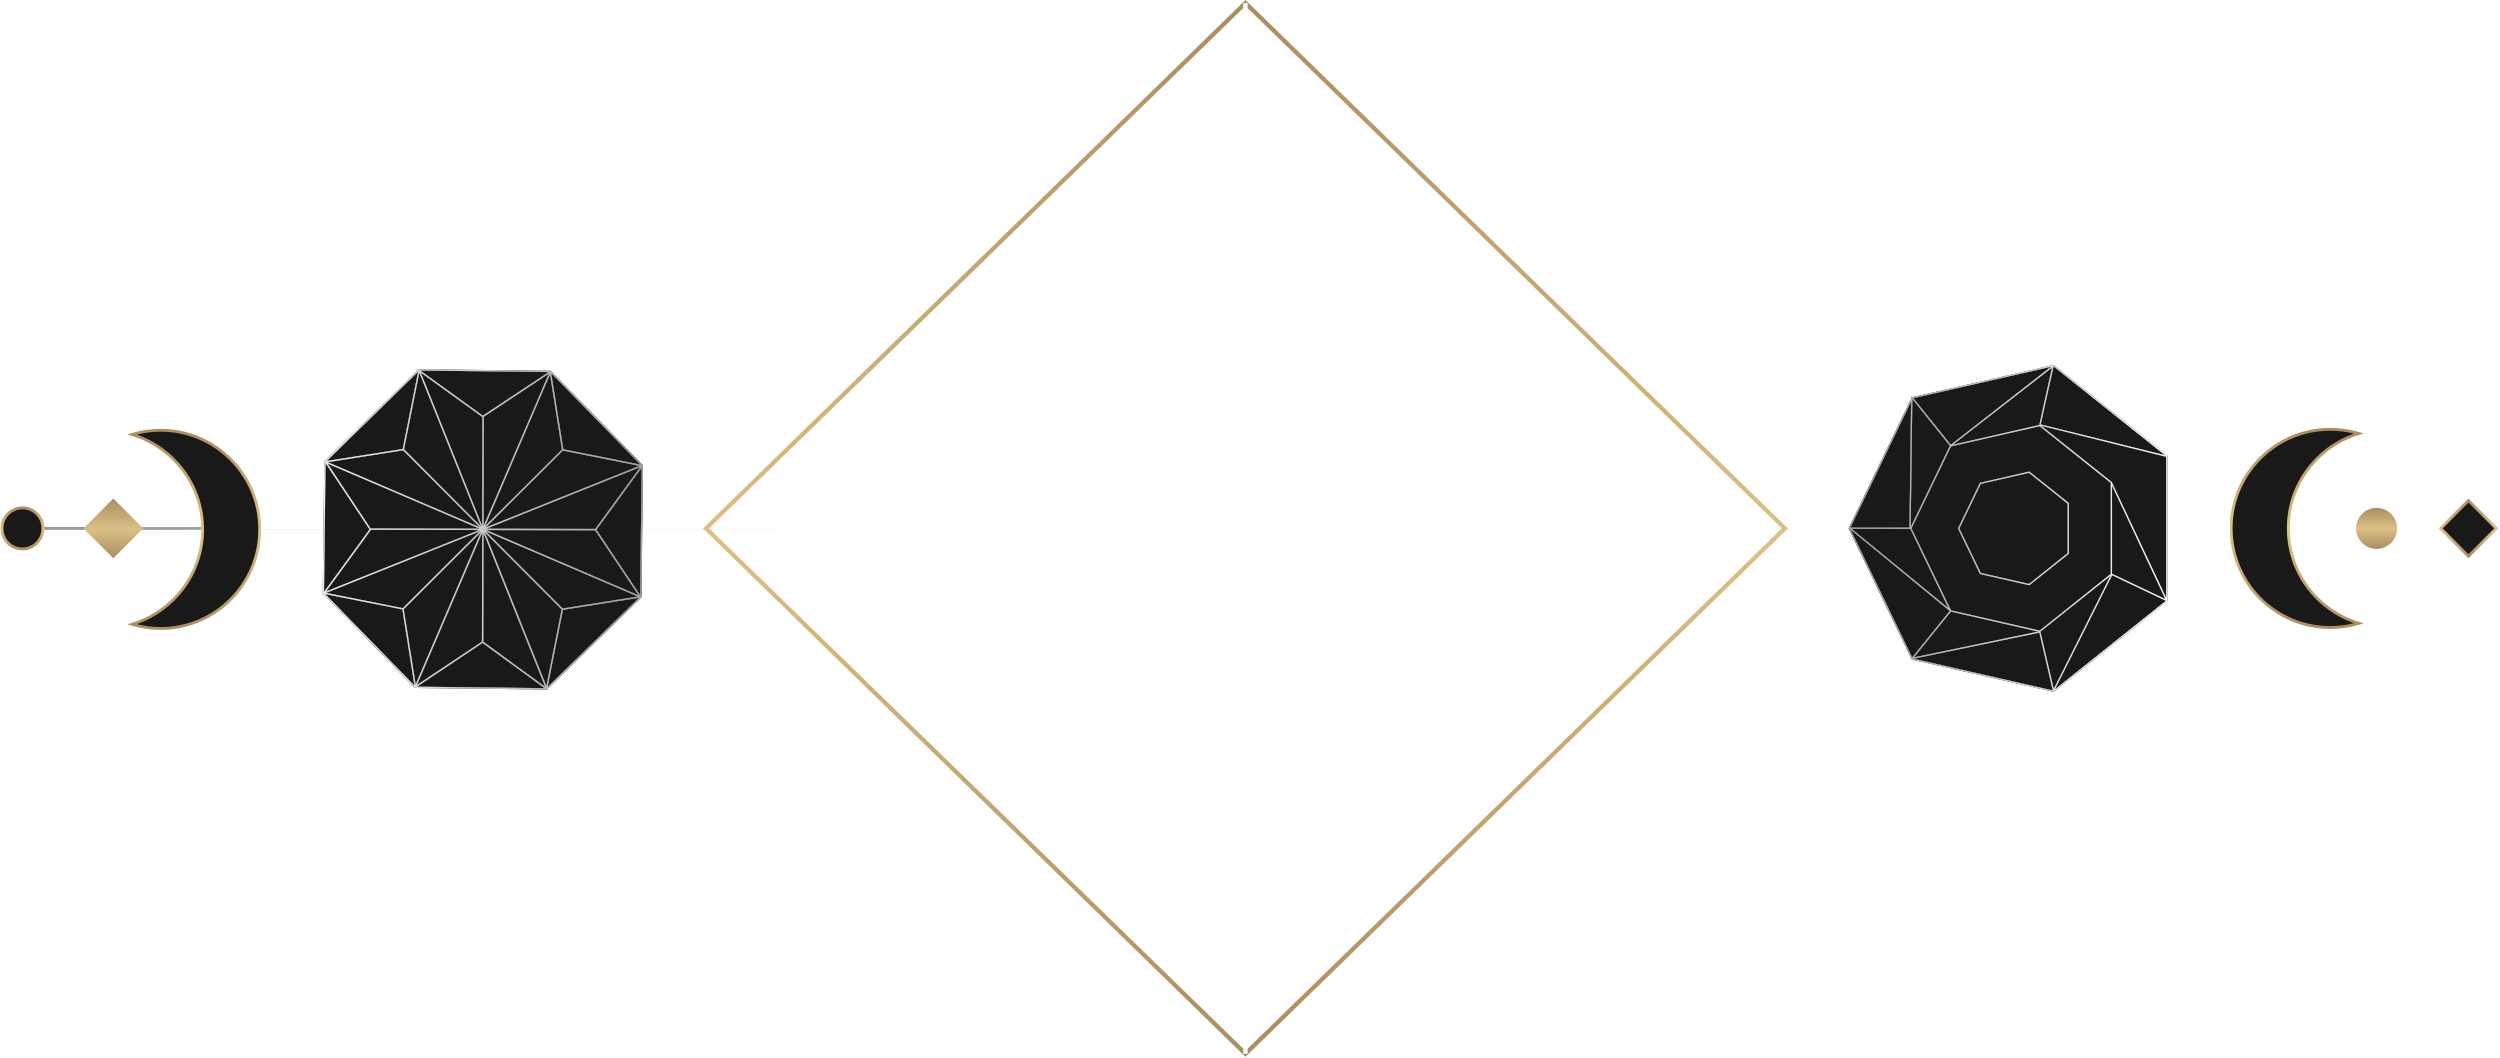 <svg xmlns="http://www.w3.org/2000/svg" xmlns:ns1="http://www.w3.org/1999/xlink" id="_Слой_2" data-name="Слой 2" viewBox="0.0 0.0 834.0 353.0" width="833.59" height="352.69">
  <defs>
    <style>
      .cls-1 {
        fill: url(#linear-gradient-12);
      }

      .cls-1, .cls-2, .cls-3, .cls-4, .cls-5, .cls-6, .cls-7, .cls-8, .cls-9, .cls-10, .cls-11, .cls-12, .cls-13, .cls-14, .cls-15, .cls-16, .cls-17, .cls-18, .cls-19 {
        stroke-width: 0px;
      }

      .cls-2 {
        fill: url(#linear-gradient-17);
      }

      .cls-3 {
        fill: url(#linear-gradient);
      }

      .cls-4 {
        fill: url(#linear-gradient-16);
      }

      .cls-4, .cls-15, .cls-19 {
        mix-blend-mode: multiply;
      }

      .cls-20 {
        filter: url(#luminosity-noclip-5);
      }

      .cls-21 {
        mask: url(#mask-2);
      }

      .cls-5 {
        fill: url(#linear-gradient-15);
      }

      .cls-6 {
        fill: url(#linear-gradient-11);
      }

      .cls-22 {
        mask: url(#mask-3);
      }

      .cls-7 {
        fill: url(#linear-gradient-5);
      }

      .cls-23 {
        mask: url(#mask-5);
      }

      .cls-8 {
        fill: url(#linear-gradient-13);
      }

      .cls-9 {
        fill: #fff;
      }

      .cls-10 {
        fill: url(#linear-gradient-14);
      }

      .cls-11 {
        fill: url(#linear-gradient-2);
      }

      .cls-12 {
        fill: url(#linear-gradient-7);
      }

      .cls-24 {
        mask: url(#mask-4);
      }

      .cls-13 {
        fill: url(#linear-gradient-9);
      }

      .cls-14 {
        fill: url(#linear-gradient-8);
      }

      .cls-25 {
        filter: url(#luminosity-noclip);
      }

      .cls-26 {
        mask: url(#mask-1);
      }

      .cls-27 {
        mask: url(#mask);
      }

      .cls-15 {
        fill: url(#linear-gradient-3);
      }

      .cls-16 {
        fill: url(#linear-gradient-10);
      }

      .cls-17 {
        fill: #191919;
      }

      .cls-18 {
        fill: url(#linear-gradient-4);
      }

      .cls-19 {
        fill: url(#linear-gradient-6);
      }

      .cls-28 {
        filter: url(#luminosity-noclip-3);
      }
    </style>
    <linearGradient id="linear-gradient" x1="1427.65" y1="18.44" x2="1427.65" y2="850.88" gradientTransform="translate(851.36 -1251.3) rotate(90)" gradientUnits="userSpaceOnUse">
      <stop offset="0" stop-color="#fff" />
      <stop offset="1" stop-color="#999" />
    </linearGradient>
    <linearGradient id="linear-gradient-2" x1="1251.3" y1="435.88" x2="1603.99" y2="435.88" gradientTransform="translate(851.36 -1251.3) rotate(90)" gradientUnits="userSpaceOnUse">
      <stop offset="0" stop-color="#ab8d60" />
      <stop offset=".07" stop-color="#b19465" />
      <stop offset=".51" stop-color="#dbc087" />
      <stop offset="1" stop-color="#ab8d60" />
    </linearGradient>
    <filter id="luminosity-noclip" x="256.62" y="20.95" width="316.41" height="308.23" color-interpolation-filters="sRGB" filterUnits="userSpaceOnUse">
      <feFlood flood-color="#fff" result="bg" />
      <feBlend in="SourceGraphic" in2="bg" />
    </filter>
    <filter id="luminosity-noclip-2" x="256.62" y="-6762.17" width="316.41" height="32766" color-interpolation-filters="sRGB" filterUnits="userSpaceOnUse">
      <feFlood flood-color="#fff" result="bg" />
      <feBlend in="SourceGraphic" in2="bg" />
    </filter>
    <mask id="mask-1" x="256.62" y="-6762.17" width="316.41" height="32766" maskUnits="userSpaceOnUse" />
    <linearGradient id="linear-gradient-3" x1="1021.8" y1="-6091.9" x2="1338.2" y2="-6091.9" gradientTransform="translate(1594.83 -5916.83) rotate(-180)" gradientUnits="userSpaceOnUse">
      <stop offset="0" stop-color="#fff" />
      <stop offset=".09" stop-color="#d6d6d6" />
      <stop offset=".23" stop-color="#9e9e9e" />
      <stop offset=".36" stop-color="#6e6e6e" />
      <stop offset=".5" stop-color="#464646" />
      <stop offset=".63" stop-color="#272727" />
      <stop offset=".76" stop-color="#111" />
      <stop offset=".89" stop-color="#040404" />
      <stop offset="1" stop-color="#000" />
    </linearGradient>
    <mask id="mask" x="256.62" y="20.95" width="316.41" height="308.23" maskUnits="userSpaceOnUse">
      <g class="cls-25">
        <g class="cls-26">
          <path class="cls-15" d="m256.62,175.06c0-41.17,16.46-79.87,46.35-108.98,29.88-29.1,69.61-45.13,111.86-45.13s81.98,16.03,111.86,45.13c29.89,29.11,46.35,67.81,46.35,108.98s-16.46,79.87-46.35,108.98c-29.88,29.1-69.61,45.13-111.86,45.13s-81.98-16.03-111.86-45.13c-29.89-29.11-46.35-67.81-46.35-108.98Zm314.5,0c0-40.65-16.25-78.87-45.77-107.61-29.52-28.75-68.77-44.59-110.52-44.59s-81,15.83-110.52,44.59c-29.51,28.75-45.77,66.96-45.77,107.61s16.25,78.87,45.77,107.61c29.52,28.75,68.77,44.59,110.52,44.59s81-15.83,110.52-44.59c29.51-28.75,45.77-66.96,45.77-107.61Z" />
        </g>
      </g>
    </mask>
    <linearGradient id="linear-gradient-4" x1="1272.25" y1="436.53" x2="1580.47" y2="436.53" gradientTransform="translate(851.36 -1251.3) rotate(90)" gradientUnits="userSpaceOnUse">
      <stop offset="0" stop-color="#c69c6d" />
      <stop offset=".05" stop-color="#b69065" />
      <stop offset=".22" stop-color="#866c4e" />
      <stop offset=".38" stop-color="#5f4e3b" />
      <stop offset=".55" stop-color="#40372c" />
      <stop offset=".71" stop-color="#2a2621" />
      <stop offset=".86" stop-color="#1d1c1b" />
      <stop offset="1" stop-color="#191919" />
    </linearGradient>
    <linearGradient id="linear-gradient-5" x1="1427.97" y1="770.63" x2="1427.97" y2="620.61" ns1:href="#linear-gradient" />
    <filter id="luminosity-noclip-3" x="85.55" y="100.92" width="150.85" height="150.85" color-interpolation-filters="sRGB" filterUnits="userSpaceOnUse">
      <feFlood flood-color="#fff" result="bg" />
      <feBlend in="SourceGraphic" in2="bg" />
    </filter>
    <filter id="luminosity-noclip-4" x="85.55" y="-6762.17" width="150.85" height="32766" color-interpolation-filters="sRGB" filterUnits="userSpaceOnUse">
      <feFlood flood-color="#fff" result="bg" />
      <feBlend in="SourceGraphic" in2="bg" />
    </filter>
    <mask id="mask-3" x="85.55" y="-6762.17" width="150.85" height="32766" maskUnits="userSpaceOnUse" />
    <linearGradient id="linear-gradient-6" x1="1358.42" y1="-6093.18" x2="1509.27" y2="-6093.18" ns1:href="#linear-gradient-3" />
    <mask id="mask-2" x="85.55" y="100.92" width="150.85" height="150.85" maskUnits="userSpaceOnUse">
      <g class="cls-28">
        <g class="cls-22">
          <path class="cls-19" d="m85.55,176.34c0-41.59,33.84-75.42,75.43-75.42s75.43,33.84,75.43,75.42-33.84,75.42-75.43,75.42-75.43-33.84-75.43-75.42Zm148.94,0c0-40.54-32.98-73.51-73.51-73.51s-73.51,32.98-73.51,73.51,32.98,73.51,73.51,73.51,73.51-32.98,73.51-73.51Z" />
        </g>
      </g>
    </mask>
    <linearGradient id="linear-gradient-7" x1="1352.22" y1="690.38" x2="1503.07" y2="690.38" ns1:href="#linear-gradient-4" />
    <linearGradient id="linear-gradient-8" x1="1394.41" y1="786.74" x2="1461.52" y2="786.74" ns1:href="#linear-gradient-2" />
    <linearGradient id="linear-gradient-9" x1="1420.32" y1="844.03" x2="1434.97" y2="844.03" ns1:href="#linear-gradient-2" />
    <linearGradient id="linear-gradient-10" x1="1417.68" y1="813.71" x2="1437.61" y2="813.71" gradientTransform="translate(1622.53 -257.76) rotate(135)" ns1:href="#linear-gradient-2" />
    <linearGradient id="linear-gradient-11" x1="1394.09" y1="85.02" x2="1461.2" y2="85.02" ns1:href="#linear-gradient-2" />
    <linearGradient id="linear-gradient-12" x1="1417.68" y1="27.73" x2="1437.61" y2="27.73" ns1:href="#linear-gradient-2" />
    <linearGradient id="linear-gradient-13" x1="1420.8" y1="58.37" x2="1434.5" y2="58.37" ns1:href="#linear-gradient-2" />
    <linearGradient id="linear-gradient-14" y1="125.67" y2="247.54" ns1:href="#linear-gradient" />
    <linearGradient id="linear-gradient-15" y1="125.67" y2="247.54" ns1:href="#linear-gradient" />
    <filter id="luminosity-noclip-5" x="594.55" y="100.92" width="150.85" height="150.85" color-interpolation-filters="sRGB" filterUnits="userSpaceOnUse">
      <feFlood flood-color="#fff" result="bg" />
      <feBlend in="SourceGraphic" in2="bg" />
    </filter>
    <filter id="luminosity-noclip-6" x="594.55" y="-6762.17" width="150.85" height="32766" color-interpolation-filters="sRGB" filterUnits="userSpaceOnUse">
      <feFlood flood-color="#fff" result="bg" />
      <feBlend in="SourceGraphic" in2="bg" />
    </filter>
    <mask id="mask-5" x="594.55" y="-6762.17" width="150.85" height="32766" maskUnits="userSpaceOnUse" />
    <linearGradient id="linear-gradient-16" x1="-3672.93" y1="682.59" x2="-3522.08" y2="682.59" gradientTransform="translate(4267.48 -506.24)" ns1:href="#linear-gradient-3" />
    <mask id="mask-4" x="594.55" y="100.92" width="150.85" height="150.85" maskUnits="userSpaceOnUse">
      <g class="cls-20">
        <g class="cls-23">
          <path class="cls-4" d="m594.55,176.34c0-41.59,33.84-75.42,75.43-75.42s75.42,33.84,75.42,75.42-33.84,75.42-75.42,75.42-75.43-33.84-75.43-75.42Zm148.94,0c0-40.54-32.98-73.51-73.51-73.51s-73.51,32.98-73.51,73.51,32.98,73.51,73.51,73.51,73.51-32.98,73.51-73.51Z" />
        </g>
      </g>
    </mask>
    <linearGradient id="linear-gradient-17" x1="1352.22" y1="181.38" x2="1503.07" y2="181.38" ns1:href="#linear-gradient-4" />
  </defs>
  <g id="Object">
    <g>
      <rect class="cls-3" x=".48" y="175.87" width="832.44" height=".96" />
      <rect class="cls-9" x="80.92" y="175.87" width="752" height=".96" />
      <g>
        <path class="cls-9" d="m386.44,225.47l28.51,102.35c.06.23.28.39.53.39s.46-.16.53-.39l28.51-102.35,48.38,27.01c.21.12.49.08.66-.09.11-.1.16-.24.16-.38,0-.09-.02-.18-.07-.27l-27.73-47.12,105.09-27.77c.24-.06.4-.27.4-.52s-.17-.45-.4-.52l-105.09-27.77,27.73-47.12c.05-.08.07-.17.07-.27,0-.14-.06-.27-.16-.38-.17-.17-.45-.21-.66-.09l-48.38,27.01-28.51-102.35c-.06-.23-.28-.39-.53-.39s-.46.16-.53.39l-28.51,102.35-48.38-27.01c-.21-.12-.49-.08-.66.09-.18.17-.21.43-.09.64l27.73,47.12-105.09,27.77c-.24.06-.4.27-.4.52s.17.45.4.52l105.09,27.77-27.73,47.12c-.12.21-.09.47.09.64.18.17.45.21.66.09l48.38-27.01Zm-3.06-17.1l11.02-10.74,14.46,14.09-4.11,2.3-21.37-5.65Zm20.03,6.4l-16.28,9.09-4.03-14.45,20.31,5.37Zm11.53-65.47v25.76l-13.64-13.28,12.27-13.64,1.37,1.17Zm1.1,54.09v-25.76l13.64,13.28-12.27,13.64-1.37-1.17Zm.78-26.51h25.48l-11.9,13.23-13.59-13.23Zm0-1.07l13.64-13.28,14.01,11.95-1.2,1.34h-26.44Zm-.78-.76v-24.82l13.59,11.59-13.59,13.23Zm-1.87.76h-25.48l11.9-13.23,13.59,13.23Zm0,1.07l-13.64,13.28-14.01-11.95,1.2-1.34h26.44Zm.78.76v24.82l-13.59-11.59,13.59-13.23Zm0,26.24v3.84l-19.63-10.96,5.27-5.13,14.36,12.25Zm1.1.94l1.06.91c.11.09.25.14.4.13.15,0,.28-.07.38-.18l12.58-13.99,5.22,5.08-19.63,10.96v-2.91Zm15.14-13.94l12.58-13.99h3.95l-11.25,19.12-5.27-5.13Zm13.54-15.06l.93-1.03c.09-.1.14-.23.14-.35,0-.15-.06-.3-.19-.4l-14.36-12.25,5.22-5.08,11.25,19.12h-2.99Zm-14.31-14.75l-14.36-12.25v-3.84l19.63,10.96-5.27,5.13Zm-15.46-13.19l-1.06-.91c-.11-.09-.25-.14-.4-.13-.15,0-.28.07-.38.18l-12.58,13.99-5.22-5.08,19.63-10.96v2.91Zm-15.14,13.94l-12.58,13.99h-3.95l11.25-19.12,5.27,5.13Zm-13.54,15.06l-.93,1.03c-.2.22-.18.56.05.75l14.37,12.25-5.22,5.08-11.25-19.12h2.99Zm28.12,31.76l-4.52,2.53-12.15-11.84,16.68,9.31Zm.55.92v6.55l-4.28-4.16,4.28-2.39Zm1.1,0l4.28,2.39-4.28,4.16v-6.55Zm.55-.92l16.68-9.31-12.15,11.84-4.52-2.53Zm32.06-31.22l2.59,4.41-12.15,11.84,9.56-16.24Zm.95-.54h6.73l-4.28,4.16-2.45-4.16Zm0-1.07l2.45-4.16,4.28,4.16h-6.73Zm-.95-.54l-9.56-16.24,12.15,11.84-2.59,4.41Zm-32.06-31.22l4.52-2.53,12.15,11.84-16.68-9.31Zm-.55-.92v-6.55l4.28,4.16-4.28,2.39Zm-1.1,0l-4.28-2.39,4.28-4.16v6.55Zm-.55.92l-16.68,9.31,12.15-11.84,4.52,2.53Zm-32.06,31.22l-2.59-4.41,12.15-11.84-9.56,16.24Zm-.95.54h-6.73l4.28-4.16,2.45,4.16Zm0,1.07l-2.45,4.16-4.28-4.16h6.73Zm.95.54l9.56,16.24-12.15-11.84,2.59-4.41Zm27.35,35.08l3.97,3.86-7.39-1.95,3.42-1.91Zm11.62,0l3.42,1.91-7.39,1.95,3.97-3.86Zm.8-.78l14.46-14.09,11.02,10.74-21.37,5.65-4.12-2.3Zm25.77-2.32l-4.03,14.45-16.28-9.09,20.31-5.37Zm.5-1.79l-11.02-10.74,14.46-14.09,2.36,4.01-5.8,20.82Zm6.57-19.51l9.33,15.86-14.84,3.92,5.51-19.78Zm-2.33-6.1l3.97-3.86-2,7.19-1.96-3.33Zm0-11.32l1.96-3.33,2,7.2-3.97-3.86Zm-.8-.78l-14.46-14.09,11.02-10.74,5.8,20.82-2.36,4.01Zm-2.38-25.1l14.84,3.92-9.33,15.86-5.51-19.78Zm-1.84-.49l-11.02,10.74-14.46-14.09,4.12-2.3,21.37,5.65Zm-20.03-6.4l16.28-9.09,4.03,14.45-20.31-5.37Zm-6.26,2.27l-3.97-3.86,7.39,1.95-3.42,1.91Zm-11.62,0l-3.42-1.91,7.39-1.95-3.97,3.86Zm-.8.78l-14.46,14.09-11.02-10.74,21.37-5.65,4.12,2.3Zm-25.77,2.32l4.03-14.45,16.28,9.09-20.31,5.37Zm-.5,1.79l11.02,10.74-14.46,14.09-2.36-4.01,5.8-20.82Zm-6.57,19.51l-9.33-15.86,14.84-3.92-5.51,19.78Zm2.33,6.1l-3.97,3.86,2-7.2,1.96,3.33Zm0,11.32l-1.96,3.33-2-7.19,3.97,3.86Zm.8.78l14.46,14.09-11.02,10.74-5.8-20.82,2.36-4.01Zm2.38,25.1l-14.84-3.92,9.33-15.86,5.51,19.78Zm4.6,16.52l-45.06,25.15,40.95-39.89,4.1,14.73Zm18.76-9.24l10.03,2.65v105.86l-27.51-98.76,17.48-9.76Zm11.13,108.51v-105.86l10.03-2.65,17.48,9.76-27.51,98.76Zm32.89-114l40.95,39.89-45.06-25.15,4.1-14.73Zm41.73,39.13l-40.95-39.89,15.13-4,25.83,43.88Zm-35.31-62.16l2.72-9.77h108.69l-101.39,26.79-10.02-17.02Zm111.41-10.84h-108.69l-2.72-9.77,10.02-17.02,101.39,26.79Zm-117.05-32.04l40.95-39.89-25.83,43.88-15.13-4Zm40.18-40.64l-40.95,39.89-4.1-14.73,45.06-25.15Zm-63.82,34.4l-10.03-2.65V29.01l27.51,98.76-17.48,9.76Zm-11.13-108.51v105.86l-10.03,2.65-17.48-9.76,27.51-98.75Zm-32.89,114l-40.95-39.89,45.06,25.15-4.1,14.73Zm-41.73-39.13l40.95,39.89-15.13,4-25.83-43.88Zm35.31,62.16l-2.72,9.77h-108.69l101.39-26.79,10.02,17.02Zm-111.41,10.84h108.69l2.72,9.77-10.02,17.02-101.39-26.79Zm117.05,32.04l-40.95,39.89,25.83-43.88,15.13,4Z" />
        <path class="cls-11" d="m234.42,176.34l.53-.51L415.48,0l.5.49,180.56,175.86-181.06,176.34-.5-.49-180.56-175.86ZM415.48,2l-179,174.34,179,174.34,179-174.34L415.48,2Z" />
        <rect class="cls-9" x="414.76" y="1" width="1.43" height="350.69" />
        <g class="cls-27">
          <path class="cls-18" d="m256.62,175.06c0-41.17,16.46-79.87,46.35-108.98,29.88-29.1,69.61-45.13,111.86-45.13s81.98,16.03,111.86,45.13c29.89,29.11,46.35,67.81,46.35,108.98s-16.46,79.87-46.35,108.98c-29.88,29.1-69.61,45.13-111.86,45.13s-81.98-16.03-111.86-45.13c-29.89-29.11-46.35-67.81-46.35-108.98Zm314.5,0c0-40.65-16.25-78.87-45.77-107.61-29.52-28.75-68.77-44.59-110.52-44.59s-81,15.83-110.52,44.59c-29.51,28.75-45.77,66.96-45.77,107.61s16.25,78.87,45.77,107.61c29.52,28.75,68.77,44.59,110.52,44.59s81-15.83,110.52-44.59c29.51-28.75,45.77-66.96,45.77-107.61Z" />
        </g>
      </g>
      <g>
        <g>
          <polygon class="cls-17" points="108.65 197.38 159.8 176.89 123.64 176.82 108.65 197.38" />
          <polygon class="cls-17" points="213.47 198.64 213.97 156.05 198.87 176.77 213.47 198.64" />
          <polygon class="cls-17" points="198.5 176.51 213.56 155.85 162.16 176.44 198.5 176.51" />
          <polygon class="cls-17" points="161.93 176.04 213.28 155.47 187.68 150.37 161.93 176.04" />
          <polygon class="cls-17" points="123.5 176.36 159.86 176.43 109.13 154.7 123.5 176.36" />
          <polygon class="cls-17" points="162.1 176.9 212.95 198.68 198.45 176.97 162.1 176.9" />
          <polygon class="cls-17" points="187.62 203.07 212.72 199.08 161.97 177.34 187.62 203.07" />
          <polygon class="cls-17" points="160.67 214.14 160.75 177.78 138.96 228.63 160.67 214.14" />
          <polygon class="cls-17" points="161.61 177.62 182.18 228.97 187.27 203.37 161.61 177.62" />
          <polygon class="cls-17" points="161.2 177.84 161.13 214.18 181.79 229.24 161.2 177.84" />
          <polygon class="cls-17" points="134.57 203.3 138.56 228.41 160.31 177.66 134.57 203.3" />
          <polygon class="cls-17" points="161.28 139.06 161.28 139.07 161.21 175.55 183 124.69 161.28 139.06" />
          <polygon class="cls-17" points="108.35 198.26 138.16 228.8 134.12 203.39 108.35 198.26" />
          <polygon class="cls-17" points="160.03 177.29 108.67 197.86 134.27 202.96 160.03 177.29" />
          <polygon class="cls-17" points="139 229.15 181.59 229.66 160.87 214.56 139 229.15" />
          <polygon class="cls-17" points="108.49 154.56 107.98 197.53 123.17 176.68 108.49 154.56" />
          <polygon class="cls-17" points="182.58 229.3 213.11 199.48 187.71 203.52 182.58 229.3" />
          <polygon class="cls-17" points="160.35 175.71 139.78 124.36 134.67 149.95 160.35 175.71" />
          <polygon class="cls-17" points="160.75 175.49 160.83 139.18 140.26 124.33 160.75 175.49" />
          <polygon class="cls-17" points="213.61 155.07 183.79 124.53 187.83 149.94 213.61 155.07" />
          <polygon class="cls-17" points="134.36 150.28 109.21 154.24 159.99 175.99 134.36 150.28" />
          <polygon class="cls-17" points="187.39 150.03 183.39 124.92 161.65 175.67 187.39 150.03" />
          <polygon class="cls-17" points="182.95 124.18 140.12 123.67 160.96 138.72 182.95 124.18" />
          <polygon class="cls-17" points="139.38 124.03 108.87 153.83 134.23 149.84 139.38 124.03" />
          <path class="cls-17" d="m214.44,155.26l-30.79-31.53-44.07-.52-31.53,30.79-.52,44.07,30.79,31.53,44.07.52,31.53-30.79.52-44.07Zm-26.82,47.81l-25.65-25.73,50.75,21.74-25.1,3.99Zm-26.87-25.29l-.08,36.36-21.71,14.49,21.79-50.85Zm-22.18,50.62l-3.99-25.1,25.73-25.65-21.74,50.75Zm22.64-50.56l20.59,51.4-20.66-15.06.07-36.34Zm.4-.22l25.67,25.75-5.09,25.6-20.57-51.35Zm.49-.72l36.36.08,14.49,21.71-50.85-21.78Zm51.37,21.74l-14.59-21.86,15.1-20.72-.51,42.59Zm-104.81-1.26l14.99-20.56,36.16.07-51.15,20.49Zm89.84-20.86l-36.34-.08,51.4-20.59-15.06,20.66Zm14.79-21.05l-51.35,20.57,25.75-25.67,25.6,5.09Zm-53.42,20.97l-36.36-.08-14.37-21.66,50.73,21.73Zm1.35-.89l.08-36.48h0s21.72-14.38,21.72-14.38l-21.79,50.86Zm22.18-50.62l3.99,25.1-25.73,25.65,21.74-50.75Zm-22.57,14.26l-.08,36.3-20.49-51.15,20.57,14.85Zm-.48,36.53l-25.68-25.77,5.11-25.59,20.57,51.35Zm53.26-20.65l-25.78-5.13-4.04-25.4,29.82,30.53Zm-30.66-30.89l-21.99,14.54-20.84-15.05,42.83.51Zm-43.57-.14l-5.15,25.8-25.36,4,30.52-29.8Zm-5.02,26.24l25.63,25.71-50.77-21.75,25.15-3.96Zm-25.87,4.28l14.68,22.12-15.19,20.84.51-42.96Zm.18,43.3l51.35-20.57-25.75,25.67-25.6-5.09Zm-.33.4l25.78,5.13,4.04,25.4-29.82-30.53Zm30.66,30.89l21.87-14.59,20.72,15.1-42.59-.51Zm43.57.14l5.13-25.78,25.4-4.04-30.53,29.82Z" />
          <path class="cls-7" d="m214.44,155.26l-30.79-31.53-44.07-.52-31.53,30.79-.52,44.07,30.79,31.53,44.07.52,31.53-30.79.52-44.07Zm-26.82,47.81l-25.65-25.73,50.75,21.74-25.1,3.99Zm-26.87-25.29l-.08,36.36-21.71,14.49,21.79-50.85Zm-22.18,50.62l-3.99-25.1,25.73-25.65-21.74,50.75Zm22.64-50.56l20.59,51.4-20.66-15.06.07-36.34Zm.4-.22l25.67,25.75-5.09,25.6-20.57-51.35Zm.49-.72l36.36.08,14.49,21.71-50.85-21.78Zm51.37,21.74l-14.59-21.86,15.1-20.72-.51,42.59Zm-104.81-1.26l14.99-20.56,36.16.07-51.15,20.49Zm89.84-20.86l-36.34-.08,51.4-20.59-15.06,20.66Zm14.79-21.05l-51.35,20.57,25.75-25.67,25.6,5.09Zm-53.42,20.97l-36.36-.08-14.37-21.66,50.73,21.73Zm1.35-.89l.08-36.48h0s21.72-14.38,21.72-14.38l-21.79,50.86Zm22.18-50.62l3.99,25.1-25.73,25.65,21.74-50.75Zm-22.57,14.26l-.08,36.3-20.49-51.15,20.57,14.85Zm-.48,36.53l-25.68-25.77,5.11-25.59,20.57,51.35Zm53.26-20.65l-25.78-5.13-4.04-25.4,29.82,30.53Zm-30.66-30.89l-21.99,14.54-20.84-15.05,42.83.51Zm-43.57-.14l-5.15,25.8-25.36,4,30.52-29.8Zm-5.02,26.24l25.63,25.71-50.77-21.75,25.15-3.96Zm-25.87,4.28l14.68,22.12-15.19,20.84.51-42.96Zm.18,43.3l51.35-20.57-25.75,25.67-25.6-5.09Zm-.33.4l25.78,5.13,4.04,25.4-29.82-30.53Zm30.66,30.89l21.87-14.59,20.72,15.1-42.59-.51Zm43.57.14l5.13-25.78,25.4-4.04-30.53,29.82Z" />
        </g>
        <g class="cls-21">
          <path class="cls-12" d="m85.55,176.34c0-41.59,33.84-75.42,75.43-75.42s75.43,33.84,75.43,75.42-33.84,75.42-75.43,75.42-75.43-33.84-75.43-75.42Zm148.94,0c0-40.54-32.98-73.51-73.51-73.51s-73.51,32.98-73.51,73.51,32.98,73.51,73.51,73.51,73.51-32.98,73.51-73.51Z" />
        </g>
      </g>
      <g>
        <g>
          <path class="cls-17" d="m53.44,143.59c18.27,0,33.07,14.81,33.07,33.07s-14.81,33.07-33.07,33.07c-3.31,0-6.51-.49-9.53-1.4,13.62-4.09,23.54-16.72,23.54-31.68s-9.92-27.58-23.54-31.68c3.02-.91,6.22-1.4,9.53-1.4Z" />
          <path class="cls-14" d="m42.25,208.34l1.52-.46c6.57-1.97,12.48-6.09,16.63-11.59,4.3-5.69,6.57-12.47,6.57-19.62s-2.27-13.93-6.57-19.62c-4.16-5.5-10.06-9.62-16.63-11.6l-1.52-.46,1.52-.46c3.12-.94,6.37-1.42,9.67-1.42,18.5,0,33.55,15.05,33.55,33.55s-15.05,33.55-33.55,33.55c-3.3,0-6.55-.48-9.67-1.42l-1.52-.46Zm43.79-31.68c0-17.97-14.62-32.6-32.6-32.6-2.67,0-5.31.32-7.87.96,6.15,2.18,11.65,6.2,15.6,11.44,4.42,5.86,6.76,12.84,6.76,20.2s-2.34,14.34-6.76,20.2c-3.95,5.24-9.45,9.26-15.6,11.44,2.56.64,5.2.96,7.87.96,17.97,0,32.6-14.62,32.6-32.6Z" />
        </g>
        <g>
          <path class="cls-17" d="m7.33,183.19c-3.78,0-6.85-3.07-6.85-6.85s3.07-6.85,6.85-6.85,6.85,3.07,6.85,6.85-3.07,6.85-6.85,6.85Z" />
          <path class="cls-13" d="m0,176.34c0-4.04,3.29-7.33,7.33-7.33s7.33,3.29,7.33,7.33-3.29,7.33-7.33,7.33-7.33-3.29-7.33-7.33Zm13.7,0c0-3.51-2.86-6.37-6.37-6.37s-6.37,2.86-6.37,6.37,2.86,6.37,6.37,6.37,6.37-2.86,6.37-6.37Z" />
        </g>
        <rect class="cls-16" x="30.6" y="169.3" width="14.1" height="14.1" transform="translate(-113.67 78.27) rotate(-45)" />
      </g>
      <g>
        <g>
          <path class="cls-17" d="m777.52,209.42c-18.27,0-33.07-14.81-33.07-33.07s14.81-33.07,33.07-33.07c3.31,0,6.51.49,9.53,1.4-13.62,4.09-23.54,16.72-23.54,31.68s9.92,27.58,23.54,31.68c-3.02.91-6.22,1.4-9.53,1.4Z" />
          <path class="cls-6" d="m743.97,176.34c0-18.5,15.05-33.55,33.55-33.55,3.3,0,6.55.48,9.67,1.42l1.52.46-1.52.46c-6.57,1.97-12.48,6.09-16.63,11.59-4.3,5.69-6.57,12.47-6.57,19.62s2.27,13.93,6.57,19.62c4.16,5.5,10.06,9.62,16.63,11.6l1.52.46-1.52.46c-3.12.94-6.37,1.42-9.67,1.42-18.5,0-33.55-15.05-33.55-33.55Zm41.42-31.64c-2.56-.64-5.2-.96-7.87-.96-17.97,0-32.6,14.62-32.6,32.6s14.62,32.6,32.6,32.6c2.67,0,5.31-.32,7.87-.96-6.15-2.18-11.65-6.2-15.6-11.44-4.42-5.86-6.76-12.84-6.76-20.2s2.34-14.34,6.76-20.2c3.95-5.24,9.45-9.26,15.6-11.44Z" />
        </g>
        <g>
          <rect class="cls-17" x="817.06" y="169.77" width="13.14" height="13.14" transform="translate(116.54 634.05) rotate(-45)" />
          <path class="cls-1" d="m813.66,176.34l9.97-9.97,9.97,9.97-9.97,9.97-9.97-9.97Zm9.97-8.62l-8.62,8.62,8.62,8.62,8.62-8.62-8.62-8.62Z" />
        </g>
        <path class="cls-8" d="m792.98,169.49c3.78,0,6.85,3.07,6.85,6.85s-3.07,6.85-6.85,6.85-6.85-3.07-6.85-6.85,3.07-6.85,6.85-6.85Z" />
      </g>
      <g>
        <g>
          <polygon class="cls-17" points="650.59 148.76 638.05 133.14 637.49 175.94 650.59 148.76" />
          <path class="cls-17" d="m684.66,122.66l-33.12,25.77,28.89-6.59s0-.06,0-.09l4.23-19.08Z" />
          <polygon class="cls-17" points="617.35 176.1 637.08 176.1 637.62 133.99 617.35 176.1" />
          <polygon class="cls-17" points="689.88 168.09 676.98 157.81 660.89 161.48 653.73 176.35 660.89 191.21 676.98 194.88 689.88 184.6 689.88 168.09" />
          <polygon class="cls-17" points="704.68 160.96 704.68 161.09 722.77 199.54 722.77 152.45 681.02 142.09 704.68 160.96" />
          <polygon class="cls-17" points="722.35 151.93 685.17 122.27 680.88 141.64 722.35 151.93" />
          <path class="cls-17" d="m704.68,191.5s.01,0,.02,0l17.82,8.46-17.83-37.92v29.45Z" />
          <polygon class="cls-17" points="684.34 122.39 638.37 132.89 650.86 148.44 684.34 122.39" />
          <path class="cls-17" d="m650.17,203.08l-12.81-26.59s-.05.02-.08.02h-19.49l32.38,26.57Z" />
          <polygon class="cls-17" points="617.41 176.72 637.98 219.43 650.54 203.91 617.41 176.72" />
          <polygon class="cls-17" points="638.46 219.83 684.91 230.43 680.43 211.13 638.46 219.83" />
          <polygon class="cls-17" points="704.71 191.97 685.62 230.05 722.68 200.5 704.71 191.97" />
          <path class="cls-17" d="m650.93,203.7l29.6,6.76,23.74-18.93v-30.37l-23.74-18.93-29.6,6.76-13.18,27.36,13.17,27.35h0Zm9.67-12.14l-7.33-15.22,7.33-15.22,16.47-3.76,13.21,10.53v16.89l-13.21,10.53-16.47-3.76Z" />
          <path class="cls-17" d="m704.16,192.14l-23.4,18.66s.01.03.02.04l4.44,19.1,18.94-37.8Z" />
          <polygon class="cls-17" points="650.9 204.12 638.53 219.39 680.09 210.78 650.9 204.12" />
          <path class="cls-17" d="m690.29,167.9l-13.21-10.53-16.47,3.76-7.33,15.22,7.33,15.22,16.47,3.76,13.21-10.53v-16.89Zm-29.4,23.31l-7.16-14.87,7.16-14.87,16.09-3.67,12.9,10.29v16.5l-12.9,10.29-16.09-3.67Z" />
          <path class="cls-10" d="m690.29,167.9l-13.21-10.53-16.47,3.76-7.33,15.22,7.33,15.22,16.47,3.76,13.21-10.53v-16.89Zm-29.4,23.31l-7.16-14.87,7.16-14.87,16.09-3.67,12.9,10.29v16.5l-12.9,10.29-16.09-3.67Z" />
          <path class="cls-17" d="m723.18,152.06l-37.97-30.28-47.12,10.75-.08-.09c-.05-.07-.14-.09-.23-.07-.08.03-.14.1-.14.19v.46s-20.87,43.32-20.87,43.32l21.07,43.76,47.35,10.81,37.97-30.28v-48.57Zm-.41.39v47.09l-18.08-38.45v-.13l-23.67-18.87,41.75,10.36Zm-.25,47.52l-17.82-8.46s-.01,0-.02,0v-29.45l17.83,37.92Zm-.16-48.05l-41.48-10.29,4.29-19.36,37.19,29.66Zm-70.81-3.5l33.12-25.77-4.23,19.08s0,.06,0,.09l-28.89,6.59Zm-13.18-15.54l45.97-10.49-33.48,26.05-12.49-15.56Zm12.22,15.87l-13.09,27.19.55-42.81,12.54,15.62Zm-33.24,27.34l20.28-42.11-.54,42.11h-19.73Zm33.58-27.11l29.6-6.76,23.74,18.93v30.37l-23.74,18.93-29.6-6.76h0s-13.17-27.36-13.17-27.36l13.18-27.36Zm29.84,61.81l23.4-18.66-18.94,37.8-4.44-19.1s0-.03-.02-.04Zm-42.23,8.6l12.36-15.28,29.2,6.66-41.56,8.61Zm-1.17-42.9l12.81,26.59-32.38-26.57h19.49s.06,0,.08-.02Zm-19.96.23l33.13,27.19-12.56,15.52-20.57-42.71Zm21.05,43.11l41.97-8.7,4.48,19.3-46.45-10.6Zm66.25-27.86l17.97,8.54-37.05,29.55,19.08-38.09Z" />
          <path class="cls-5" d="m723.18,152.06l-37.97-30.28-47.12,10.75-.08-.09c-.05-.07-.14-.09-.23-.07-.08.03-.14.1-.14.19v.46s-20.87,43.32-20.87,43.32l21.07,43.76,47.35,10.81,37.97-30.28v-48.57Zm-.41.39v47.09l-18.08-38.45v-.13l-23.67-18.87,41.75,10.36Zm-.25,47.52l-17.82-8.46s-.01,0-.02,0v-29.45l17.83,37.92Zm-.16-48.05l-41.48-10.29,4.29-19.36,37.19,29.66Zm-70.81-3.5l33.12-25.77-4.23,19.08s0,.06,0,.09l-28.89,6.59Zm-13.18-15.54l45.97-10.49-33.48,26.05-12.49-15.56Zm12.22,15.87l-13.09,27.19.55-42.81,12.54,15.62Zm-33.24,27.34l20.28-42.11-.54,42.11h-19.73Zm33.58-27.11l29.6-6.76,23.74,18.93v30.37l-23.74,18.93-29.6-6.76h0s-13.17-27.36-13.17-27.36l13.18-27.36Zm29.84,61.81l23.4-18.66-18.94,37.8-4.44-19.1s0-.03-.02-.04Zm-42.23,8.6l12.36-15.28,29.2,6.66-41.56,8.61Zm-1.17-42.9l12.81,26.59-32.38-26.57h19.49s.06,0,.08-.02Zm-19.96.23l33.13,27.19-12.56,15.52-20.57-42.71Zm21.05,43.11l41.97-8.7,4.48,19.3-46.45-10.6Zm66.25-27.86l17.97,8.54-37.05,29.55,19.08-38.09Z" />
        </g>
        <g class="cls-24">
          <path class="cls-2" d="m594.55,176.34c0-41.59,33.84-75.42,75.43-75.42s75.42,33.84,75.42,75.42-33.84,75.42-75.42,75.42-75.43-33.84-75.43-75.42Zm148.94,0c0-40.54-32.98-73.51-73.51-73.51s-73.51,32.98-73.51,73.51,32.98,73.51,73.51,73.51,73.51-32.98,73.51-73.51Z" />
        </g>
      </g>
    </g>
  </g>
</svg>
